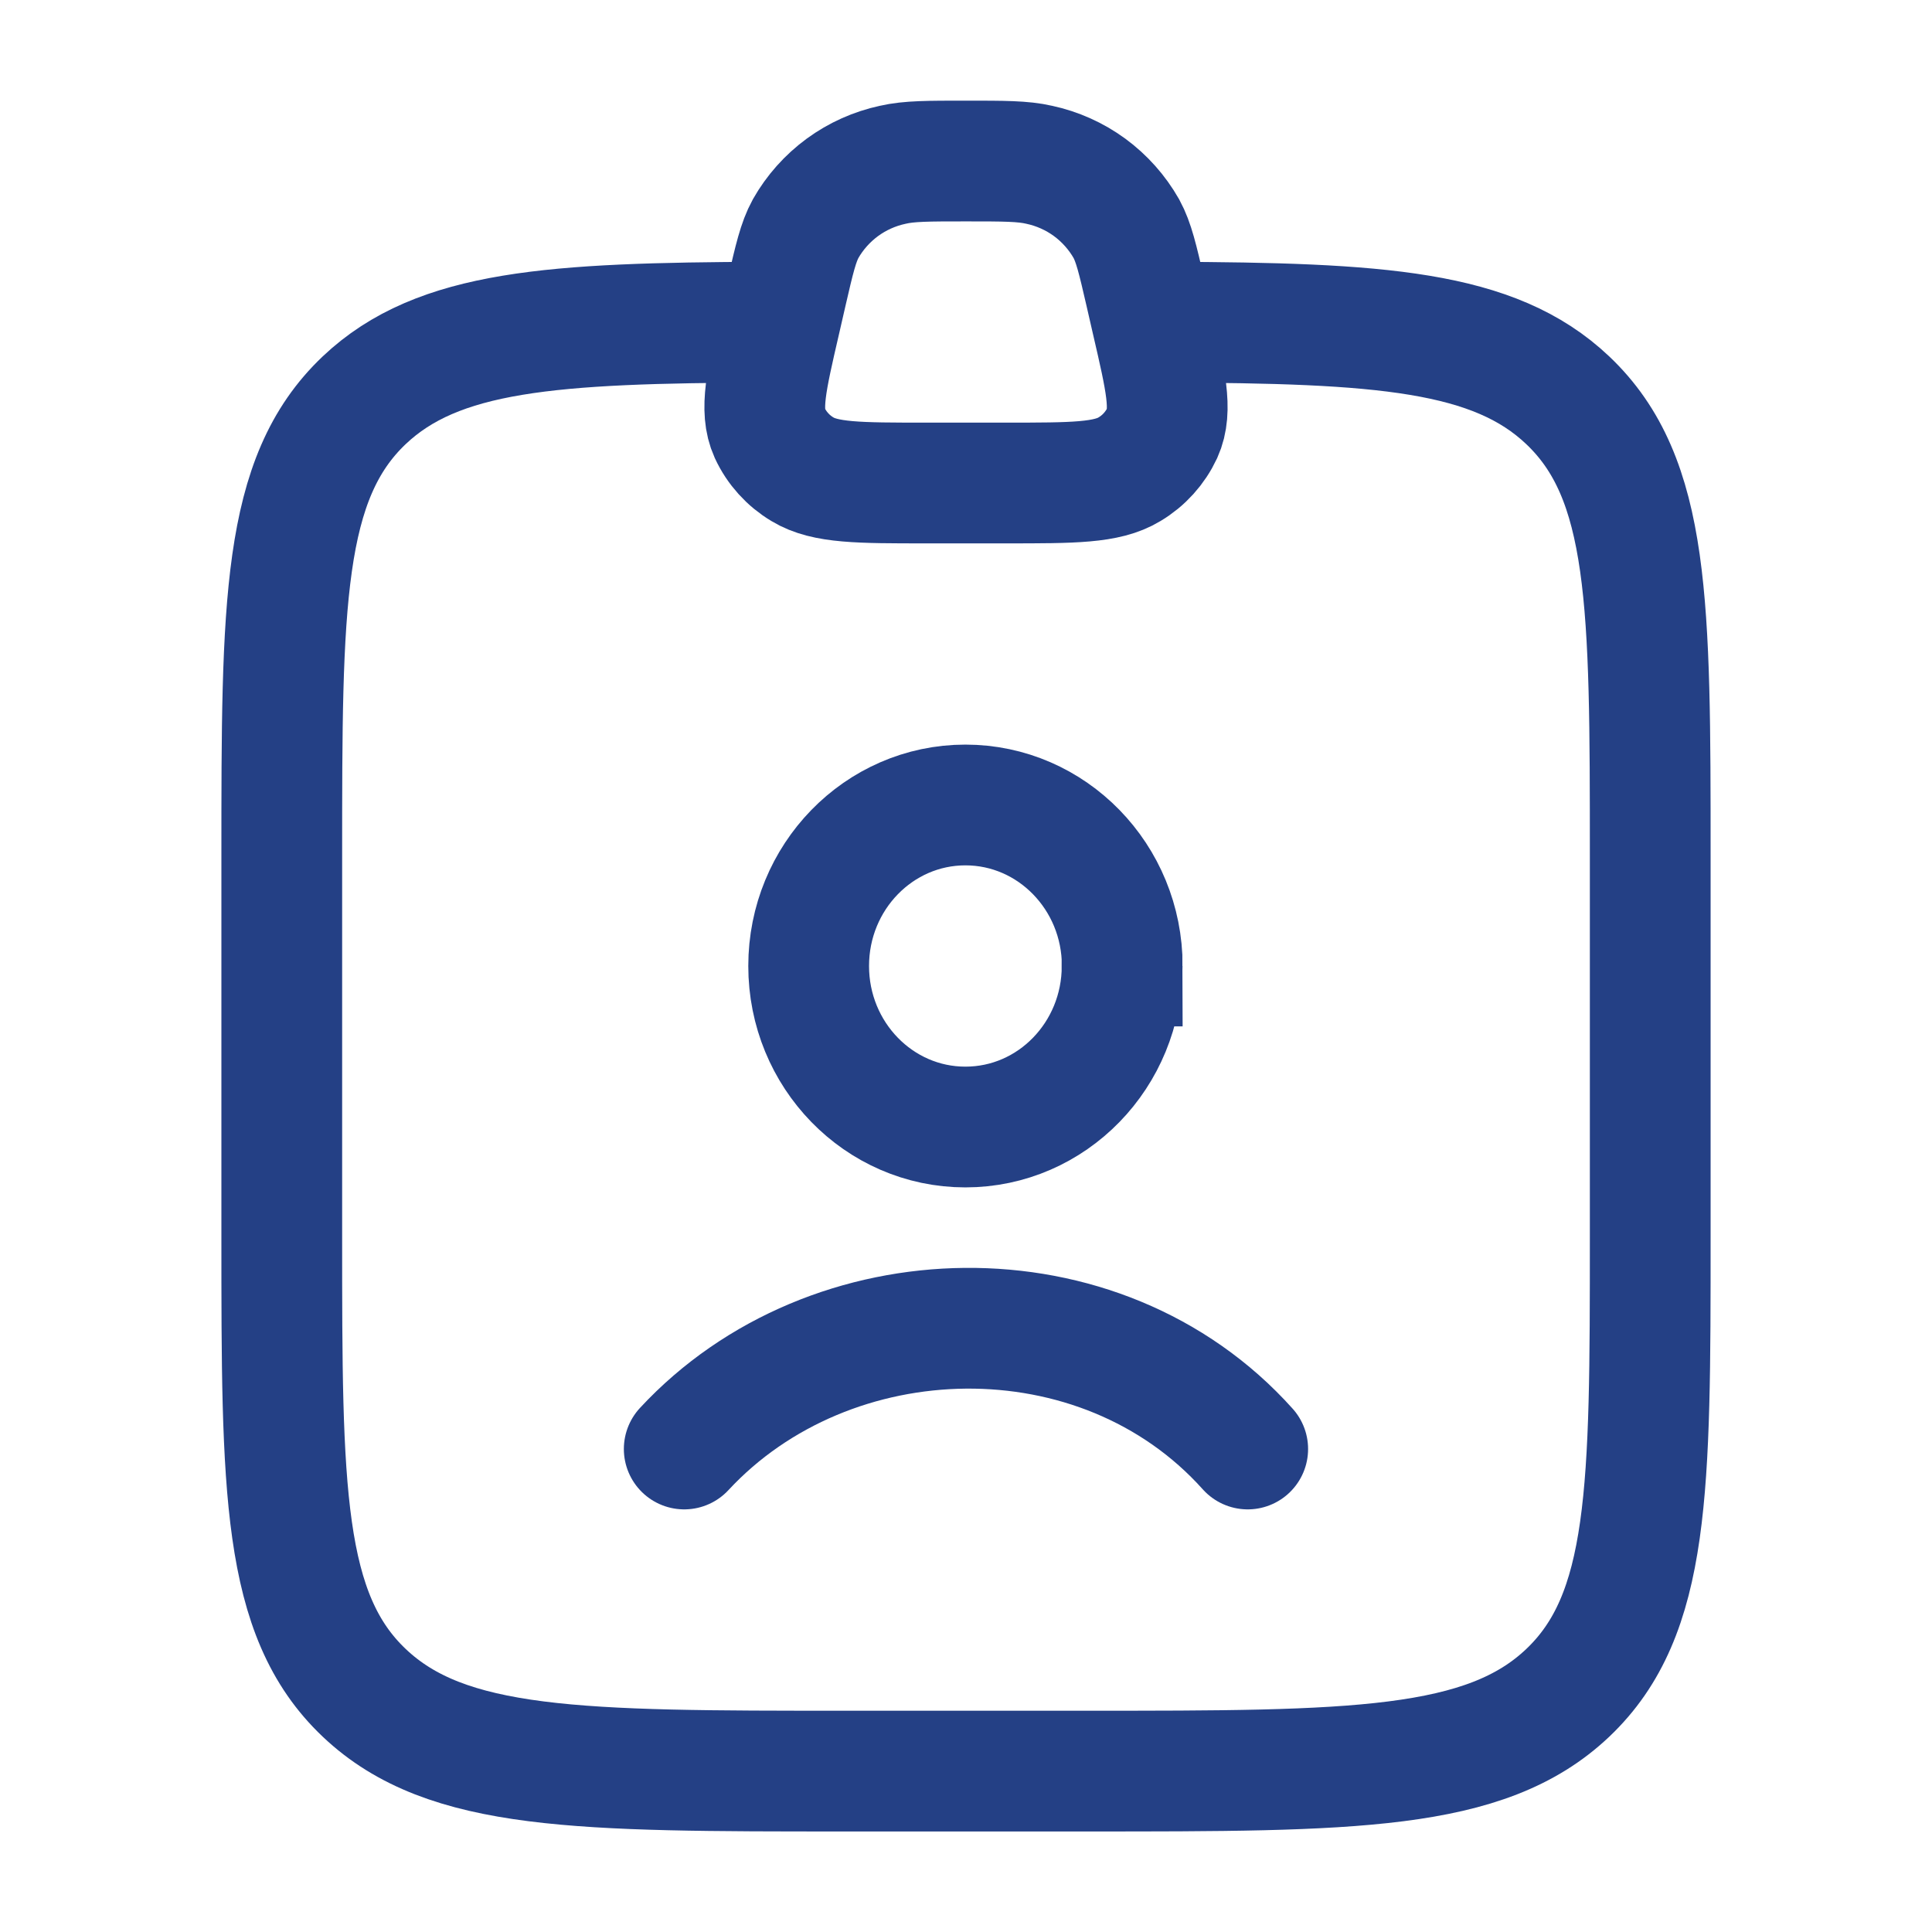 <?xml version="1.0" encoding="UTF-8"?>
<svg xmlns="http://www.w3.org/2000/svg" width="32" height="32" viewBox="0 0 32 32" fill="none">
  <g clip-path="url(#clip0_605_434)">
    <path d="M11.333 24C13.75 21.395 18.222 21.272 20.666 24M18.586 16C18.586 17.473 17.425 18.667 15.99 18.667C14.557 18.667 13.394 17.473 13.394 16C13.394 14.527 14.557 13.333 15.99 13.333C17.424 13.333 18.588 14.527 18.588 16H18.586Z" stroke="#244085" stroke-width="2" stroke-linecap="round"></path>
    <path d="M12.666 5.336C9.141 5.349 7.255 5.472 6.033 6.629C4.667 7.924 4.667 10.008 4.667 14.176V20.492C4.667 24.66 4.667 26.745 6.033 28.039C7.4 29.335 9.6 29.335 14 29.335H18C22.4 29.335 24.6 29.335 25.966 28.04C27.333 26.744 27.333 24.66 27.333 20.493V14.176C27.333 10.008 27.333 7.924 25.966 6.629C24.745 5.472 22.86 5.349 19.333 5.336" stroke="#244085" stroke-width="2" stroke-linecap="round" stroke-linejoin="round"></path>
    <path d="M13.029 4.843C13.157 4.289 13.221 4.012 13.344 3.787C13.496 3.519 13.704 3.286 13.953 3.103C14.202 2.921 14.486 2.794 14.788 2.729C15.059 2.667 15.373 2.667 16 2.667C16.627 2.667 16.941 2.667 17.212 2.729C17.514 2.794 17.798 2.921 18.047 3.103C18.296 3.286 18.503 3.519 18.656 3.787C18.779 4.013 18.843 4.289 18.971 4.843L19.081 5.323C19.308 6.303 19.421 6.793 19.251 7.171C19.134 7.421 18.945 7.631 18.708 7.772C18.333 8 17.776 8 16.664 8H15.336C14.224 8 13.667 8 13.292 7.773C13.055 7.632 12.865 7.422 12.749 7.171C12.579 6.793 12.692 6.304 12.919 5.323L13.029 4.843Z" stroke="#244085" stroke-width="2"></path>
  </g>
  <defs>
    <clipPath id="clip0_605_434">
      <rect width="32" height="32" fill="white"></rect>
    </clipPath>
  </defs>
</svg>
